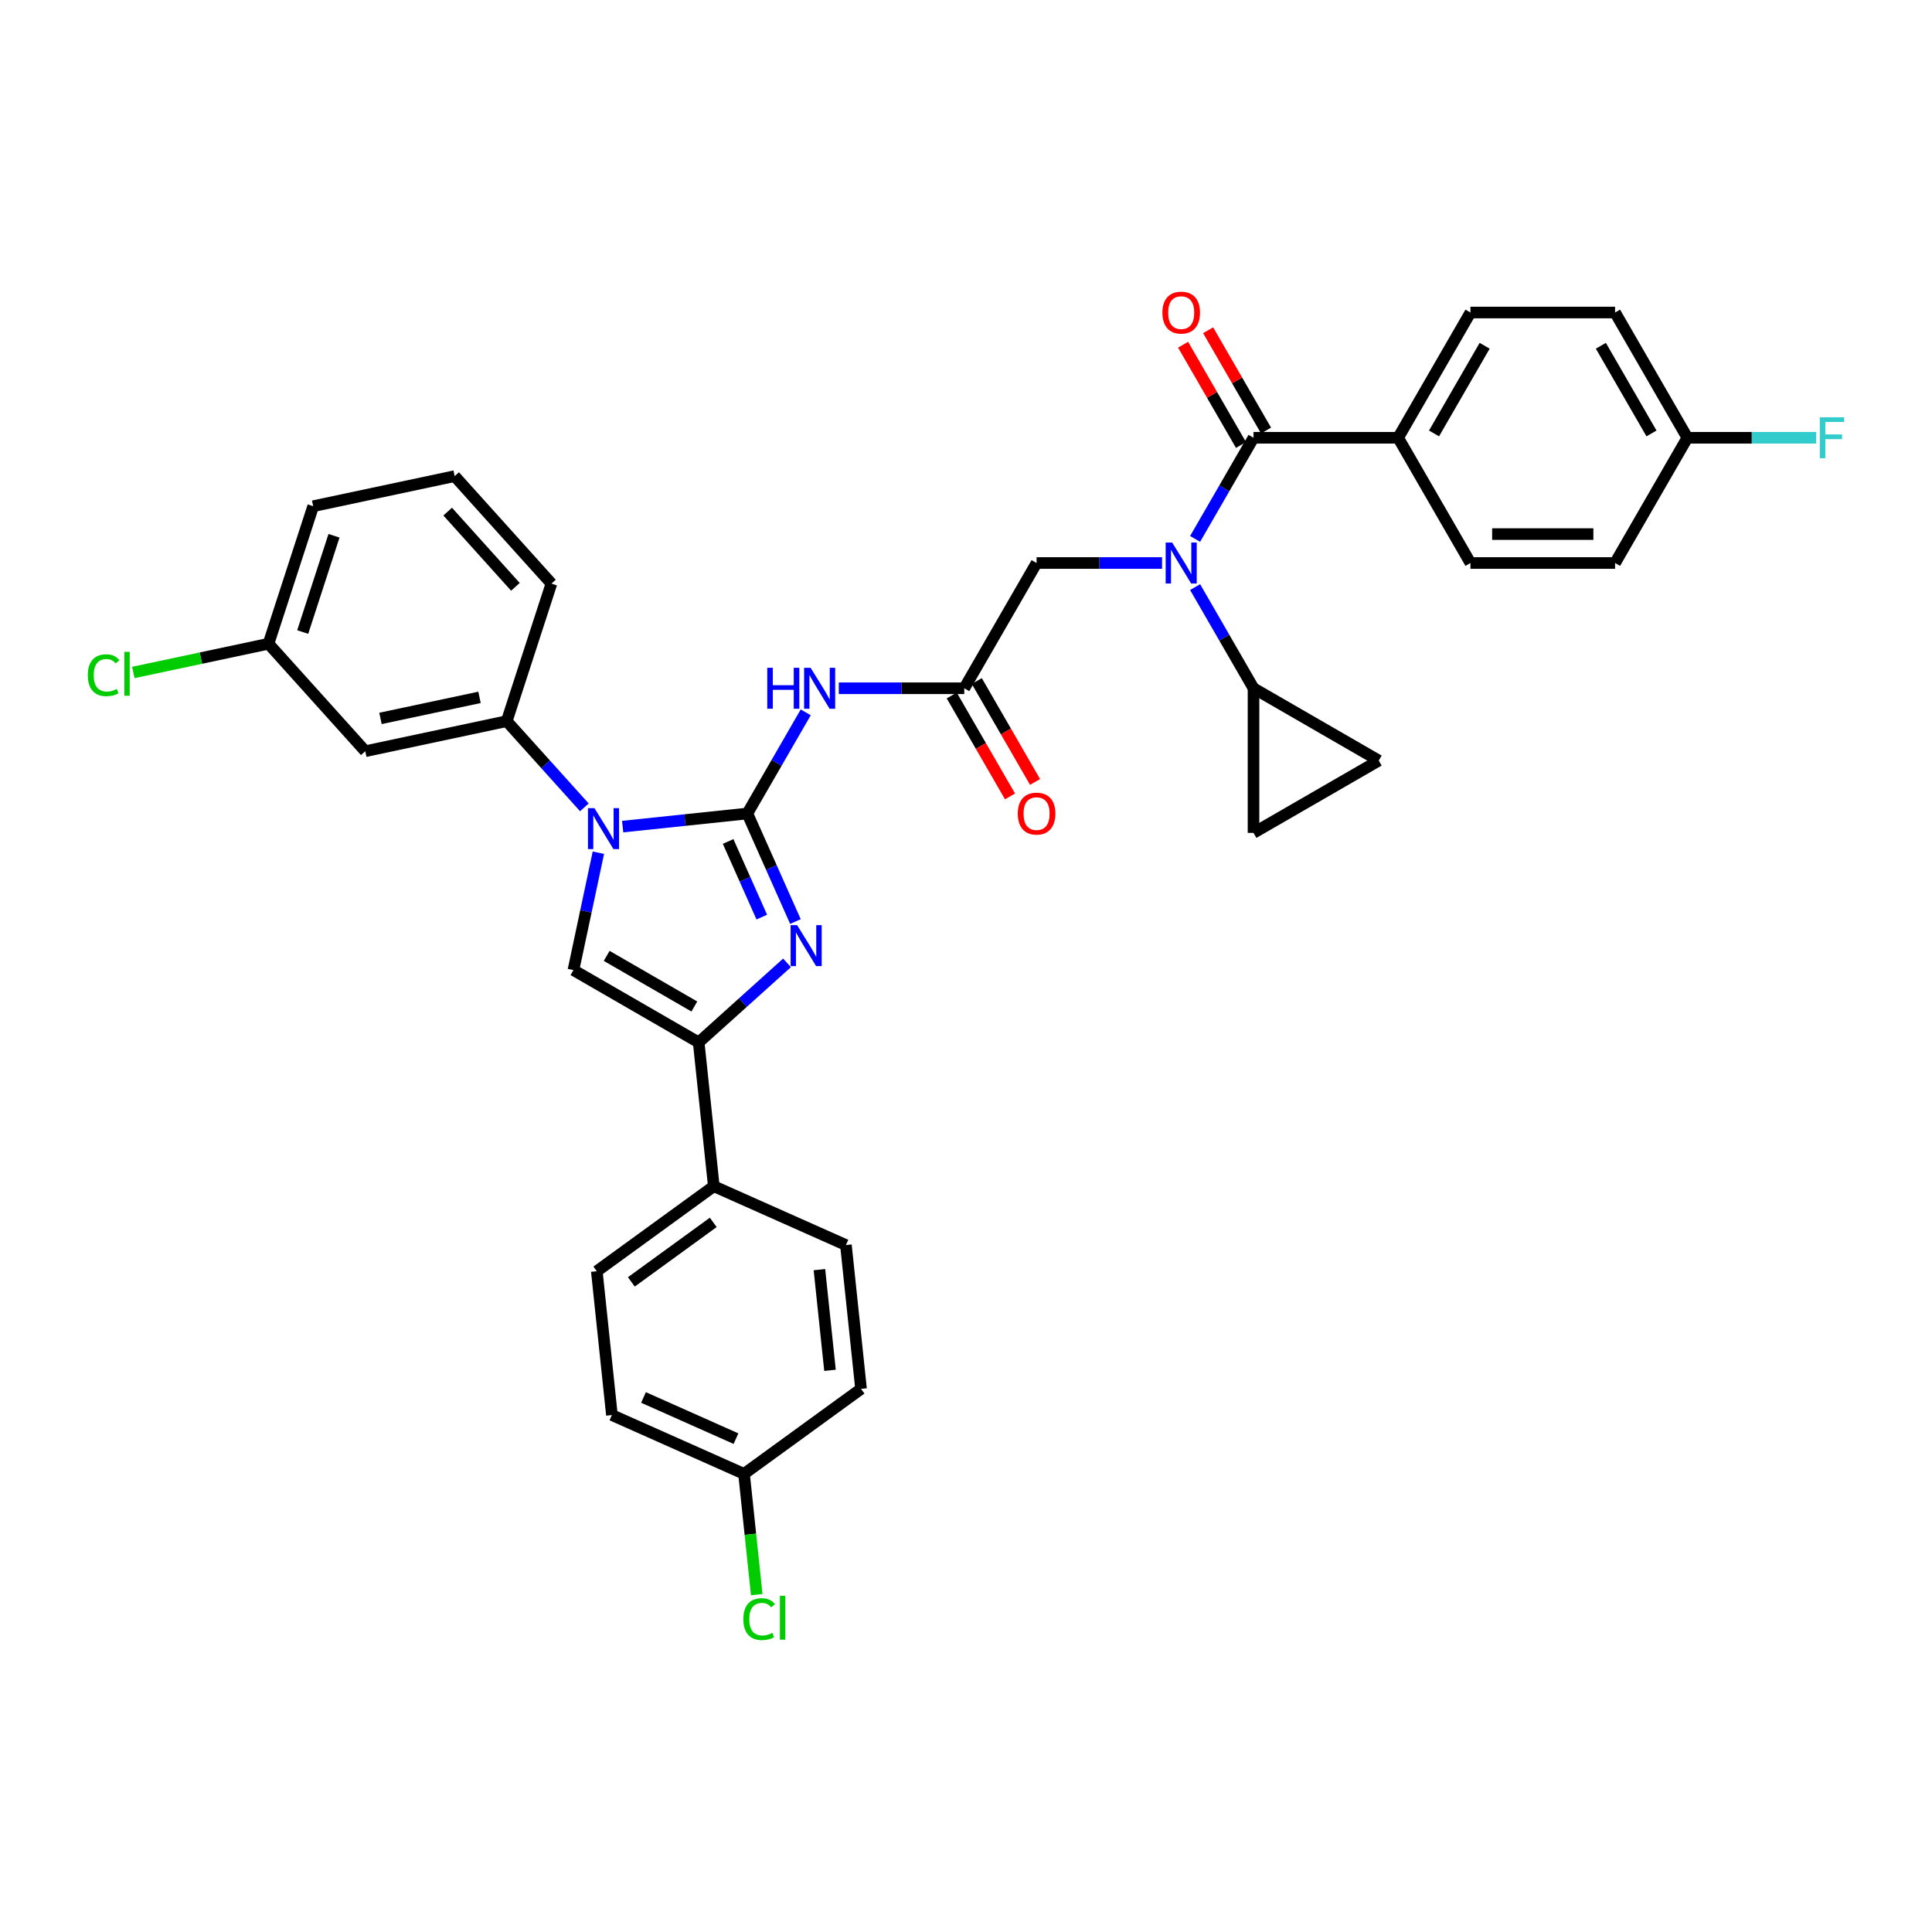 <?xml version='1.0' encoding='iso-8859-1'?>
<svg version='1.1' baseProfile='full'
              xmlns='http://www.w3.org/2000/svg'
                      xmlns:rdkit='http://www.rdkit.org/xml'
                      xmlns:xlink='http://www.w3.org/1999/xlink'
                  xml:space='preserve'
width='1000px' height='1000px' viewBox='0 0 1000 1000'>
<!-- END OF HEADER -->
<rect style='opacity:1.0;fill:#FFFFFF;stroke:none' width='1000' height='1000' x='0' y='0'> </rect>
<path class='bond-0' d='M 601.478,291.414 L 569.005,291.414' style='fill:none;fill-rule:evenodd;stroke:#0000FF;stroke-width:6px;stroke-linecap:butt;stroke-linejoin:miter;stroke-opacity:1' />
<path class='bond-0' d='M 569.005,291.414 L 536.533,291.414' style='fill:none;fill-rule:evenodd;stroke:#000000;stroke-width:6px;stroke-linecap:butt;stroke-linejoin:miter;stroke-opacity:1' />
<path class='bond-1' d='M 618.589,278.943 L 633.703,252.765' style='fill:none;fill-rule:evenodd;stroke:#0000FF;stroke-width:6px;stroke-linecap:butt;stroke-linejoin:miter;stroke-opacity:1' />
<path class='bond-1' d='M 633.703,252.765 L 648.817,226.587' style='fill:none;fill-rule:evenodd;stroke:#000000;stroke-width:6px;stroke-linecap:butt;stroke-linejoin:miter;stroke-opacity:1' />
<path class='bond-2' d='M 618.589,303.885 L 633.703,330.064' style='fill:none;fill-rule:evenodd;stroke:#0000FF;stroke-width:6px;stroke-linecap:butt;stroke-linejoin:miter;stroke-opacity:1' />
<path class='bond-2' d='M 633.703,330.064 L 648.817,356.242' style='fill:none;fill-rule:evenodd;stroke:#000000;stroke-width:6px;stroke-linecap:butt;stroke-linejoin:miter;stroke-opacity:1' />
<path class='bond-3' d='M 723.674,226.587 L 761.102,161.759' style='fill:none;fill-rule:evenodd;stroke:#000000;stroke-width:6px;stroke-linecap:butt;stroke-linejoin:miter;stroke-opacity:1' />
<path class='bond-3' d='M 742.253,224.348 L 768.453,178.969' style='fill:none;fill-rule:evenodd;stroke:#000000;stroke-width:6px;stroke-linecap:butt;stroke-linejoin:miter;stroke-opacity:1' />
<path class='bond-4' d='M 723.674,226.587 L 761.102,291.414' style='fill:none;fill-rule:evenodd;stroke:#000000;stroke-width:6px;stroke-linecap:butt;stroke-linejoin:miter;stroke-opacity:1' />
<path class='bond-5' d='M 723.674,226.587 L 648.817,226.587' style='fill:none;fill-rule:evenodd;stroke:#000000;stroke-width:6px;stroke-linecap:butt;stroke-linejoin:miter;stroke-opacity:1' />
<path class='bond-6' d='M 655.3,222.844 L 640.316,196.89' style='fill:none;fill-rule:evenodd;stroke:#000000;stroke-width:6px;stroke-linecap:butt;stroke-linejoin:miter;stroke-opacity:1' />
<path class='bond-6' d='M 640.316,196.89 L 625.331,170.937' style='fill:none;fill-rule:evenodd;stroke:#FF0000;stroke-width:6px;stroke-linecap:butt;stroke-linejoin:miter;stroke-opacity:1' />
<path class='bond-6' d='M 642.335,230.33 L 627.35,204.376' style='fill:none;fill-rule:evenodd;stroke:#000000;stroke-width:6px;stroke-linecap:butt;stroke-linejoin:miter;stroke-opacity:1' />
<path class='bond-6' d='M 627.35,204.376 L 612.366,178.422' style='fill:none;fill-rule:evenodd;stroke:#FF0000;stroke-width:6px;stroke-linecap:butt;stroke-linejoin:miter;stroke-opacity:1' />
<path class='bond-7' d='M 761.102,161.759 L 835.958,161.759' style='fill:none;fill-rule:evenodd;stroke:#000000;stroke-width:6px;stroke-linecap:butt;stroke-linejoin:miter;stroke-opacity:1' />
<path class='bond-8' d='M 761.102,291.414 L 835.958,291.414' style='fill:none;fill-rule:evenodd;stroke:#000000;stroke-width:6px;stroke-linecap:butt;stroke-linejoin:miter;stroke-opacity:1' />
<path class='bond-8' d='M 772.33,276.443 L 824.73,276.443' style='fill:none;fill-rule:evenodd;stroke:#000000;stroke-width:6px;stroke-linecap:butt;stroke-linejoin:miter;stroke-opacity:1' />
<path class='bond-9' d='M 648.817,356.242 L 648.817,431.098' style='fill:none;fill-rule:evenodd;stroke:#000000;stroke-width:6px;stroke-linecap:butt;stroke-linejoin:miter;stroke-opacity:1' />
<path class='bond-10' d='M 648.817,356.242 L 713.645,393.67' style='fill:none;fill-rule:evenodd;stroke:#000000;stroke-width:6px;stroke-linecap:butt;stroke-linejoin:miter;stroke-opacity:1' />
<path class='bond-11' d='M 648.817,431.098 L 713.645,393.67' style='fill:none;fill-rule:evenodd;stroke:#000000;stroke-width:6px;stroke-linecap:butt;stroke-linejoin:miter;stroke-opacity:1' />
<path class='bond-12' d='M 434.159,356.242 L 466.632,356.242' style='fill:none;fill-rule:evenodd;stroke:#0000FF;stroke-width:6px;stroke-linecap:butt;stroke-linejoin:miter;stroke-opacity:1' />
<path class='bond-12' d='M 466.632,356.242 L 499.105,356.242' style='fill:none;fill-rule:evenodd;stroke:#000000;stroke-width:6px;stroke-linecap:butt;stroke-linejoin:miter;stroke-opacity:1' />
<path class='bond-13' d='M 417.048,368.713 L 401.934,394.891' style='fill:none;fill-rule:evenodd;stroke:#0000FF;stroke-width:6px;stroke-linecap:butt;stroke-linejoin:miter;stroke-opacity:1' />
<path class='bond-13' d='M 401.934,394.891 L 386.82,421.069' style='fill:none;fill-rule:evenodd;stroke:#000000;stroke-width:6px;stroke-linecap:butt;stroke-linejoin:miter;stroke-opacity:1' />
<path class='bond-14' d='M 492.622,359.985 L 507.701,386.103' style='fill:none;fill-rule:evenodd;stroke:#000000;stroke-width:6px;stroke-linecap:butt;stroke-linejoin:miter;stroke-opacity:1' />
<path class='bond-14' d='M 507.701,386.103 L 522.781,412.221' style='fill:none;fill-rule:evenodd;stroke:#FF0000;stroke-width:6px;stroke-linecap:butt;stroke-linejoin:miter;stroke-opacity:1' />
<path class='bond-14' d='M 505.587,352.499 L 520.667,378.617' style='fill:none;fill-rule:evenodd;stroke:#000000;stroke-width:6px;stroke-linecap:butt;stroke-linejoin:miter;stroke-opacity:1' />
<path class='bond-14' d='M 520.667,378.617 L 535.746,404.736' style='fill:none;fill-rule:evenodd;stroke:#FF0000;stroke-width:6px;stroke-linecap:butt;stroke-linejoin:miter;stroke-opacity:1' />
<path class='bond-15' d='M 499.105,356.242 L 536.533,291.414' style='fill:none;fill-rule:evenodd;stroke:#000000;stroke-width:6px;stroke-linecap:butt;stroke-linejoin:miter;stroke-opacity:1' />
<path class='bond-16' d='M 322.285,427.852 L 354.553,424.461' style='fill:none;fill-rule:evenodd;stroke:#0000FF;stroke-width:6px;stroke-linecap:butt;stroke-linejoin:miter;stroke-opacity:1' />
<path class='bond-16' d='M 354.553,424.461 L 386.82,421.069' style='fill:none;fill-rule:evenodd;stroke:#000000;stroke-width:6px;stroke-linecap:butt;stroke-linejoin:miter;stroke-opacity:1' />
<path class='bond-17' d='M 309.723,441.365 L 303.267,471.74' style='fill:none;fill-rule:evenodd;stroke:#0000FF;stroke-width:6px;stroke-linecap:butt;stroke-linejoin:miter;stroke-opacity:1' />
<path class='bond-17' d='M 303.267,471.74 L 296.81,502.114' style='fill:none;fill-rule:evenodd;stroke:#000000;stroke-width:6px;stroke-linecap:butt;stroke-linejoin:miter;stroke-opacity:1' />
<path class='bond-18' d='M 302.463,417.887 L 282.374,395.576' style='fill:none;fill-rule:evenodd;stroke:#0000FF;stroke-width:6px;stroke-linecap:butt;stroke-linejoin:miter;stroke-opacity:1' />
<path class='bond-18' d='M 282.374,395.576 L 262.285,373.265' style='fill:none;fill-rule:evenodd;stroke:#000000;stroke-width:6px;stroke-linecap:butt;stroke-linejoin:miter;stroke-opacity:1' />
<path class='bond-19' d='M 386.82,421.069 L 399.267,449.026' style='fill:none;fill-rule:evenodd;stroke:#000000;stroke-width:6px;stroke-linecap:butt;stroke-linejoin:miter;stroke-opacity:1' />
<path class='bond-19' d='M 399.267,449.026 L 411.715,476.983' style='fill:none;fill-rule:evenodd;stroke:#0000FF;stroke-width:6px;stroke-linecap:butt;stroke-linejoin:miter;stroke-opacity:1' />
<path class='bond-19' d='M 376.877,435.546 L 385.59,455.115' style='fill:none;fill-rule:evenodd;stroke:#000000;stroke-width:6px;stroke-linecap:butt;stroke-linejoin:miter;stroke-opacity:1' />
<path class='bond-19' d='M 385.59,455.115 L 394.303,474.685' style='fill:none;fill-rule:evenodd;stroke:#0000FF;stroke-width:6px;stroke-linecap:butt;stroke-linejoin:miter;stroke-opacity:1' />
<path class='bond-20' d='M 407.356,498.378 L 384.497,518.96' style='fill:none;fill-rule:evenodd;stroke:#0000FF;stroke-width:6px;stroke-linecap:butt;stroke-linejoin:miter;stroke-opacity:1' />
<path class='bond-20' d='M 384.497,518.96 L 361.638,539.542' style='fill:none;fill-rule:evenodd;stroke:#000000;stroke-width:6px;stroke-linecap:butt;stroke-linejoin:miter;stroke-opacity:1' />
<path class='bond-21' d='M 361.638,539.542 L 369.463,613.989' style='fill:none;fill-rule:evenodd;stroke:#000000;stroke-width:6px;stroke-linecap:butt;stroke-linejoin:miter;stroke-opacity:1' />
<path class='bond-22' d='M 361.638,539.542 L 296.81,502.114' style='fill:none;fill-rule:evenodd;stroke:#000000;stroke-width:6px;stroke-linecap:butt;stroke-linejoin:miter;stroke-opacity:1' />
<path class='bond-22' d='M 359.399,520.963 L 314.02,494.763' style='fill:none;fill-rule:evenodd;stroke:#000000;stroke-width:6px;stroke-linecap:butt;stroke-linejoin:miter;stroke-opacity:1' />
<path class='bond-23' d='M 369.463,613.989 L 308.902,657.988' style='fill:none;fill-rule:evenodd;stroke:#000000;stroke-width:6px;stroke-linecap:butt;stroke-linejoin:miter;stroke-opacity:1' />
<path class='bond-23' d='M 369.178,632.701 L 326.786,663.5' style='fill:none;fill-rule:evenodd;stroke:#000000;stroke-width:6px;stroke-linecap:butt;stroke-linejoin:miter;stroke-opacity:1' />
<path class='bond-24' d='M 369.463,613.989 L 437.847,644.436' style='fill:none;fill-rule:evenodd;stroke:#000000;stroke-width:6px;stroke-linecap:butt;stroke-linejoin:miter;stroke-opacity:1' />
<path class='bond-25' d='M 308.902,657.988 L 316.727,732.434' style='fill:none;fill-rule:evenodd;stroke:#000000;stroke-width:6px;stroke-linecap:butt;stroke-linejoin:miter;stroke-opacity:1' />
<path class='bond-26' d='M 189.065,388.828 L 262.285,373.265' style='fill:none;fill-rule:evenodd;stroke:#000000;stroke-width:6px;stroke-linecap:butt;stroke-linejoin:miter;stroke-opacity:1' />
<path class='bond-26' d='M 196.935,371.85 L 248.19,360.955' style='fill:none;fill-rule:evenodd;stroke:#000000;stroke-width:6px;stroke-linecap:butt;stroke-linejoin:miter;stroke-opacity:1' />
<path class='bond-27' d='M 189.065,388.828 L 138.976,333.199' style='fill:none;fill-rule:evenodd;stroke:#000000;stroke-width:6px;stroke-linecap:butt;stroke-linejoin:miter;stroke-opacity:1' />
<path class='bond-28' d='M 262.285,373.265 L 285.417,302.072' style='fill:none;fill-rule:evenodd;stroke:#000000;stroke-width:6px;stroke-linecap:butt;stroke-linejoin:miter;stroke-opacity:1' />
<path class='bond-29' d='M 138.976,333.199 L 103.99,340.636' style='fill:none;fill-rule:evenodd;stroke:#000000;stroke-width:6px;stroke-linecap:butt;stroke-linejoin:miter;stroke-opacity:1' />
<path class='bond-29' d='M 103.99,340.636 L 69.004,348.072' style='fill:none;fill-rule:evenodd;stroke:#00CC00;stroke-width:6px;stroke-linecap:butt;stroke-linejoin:miter;stroke-opacity:1' />
<path class='bond-30' d='M 138.976,333.199 L 162.108,262.007' style='fill:none;fill-rule:evenodd;stroke:#000000;stroke-width:6px;stroke-linecap:butt;stroke-linejoin:miter;stroke-opacity:1' />
<path class='bond-30' d='M 156.684,327.147 L 172.877,277.312' style='fill:none;fill-rule:evenodd;stroke:#000000;stroke-width:6px;stroke-linecap:butt;stroke-linejoin:miter;stroke-opacity:1' />
<path class='bond-31' d='M 235.329,246.443 L 162.108,262.007' style='fill:none;fill-rule:evenodd;stroke:#000000;stroke-width:6px;stroke-linecap:butt;stroke-linejoin:miter;stroke-opacity:1' />
<path class='bond-32' d='M 235.329,246.443 L 285.417,302.072' style='fill:none;fill-rule:evenodd;stroke:#000000;stroke-width:6px;stroke-linecap:butt;stroke-linejoin:miter;stroke-opacity:1' />
<path class='bond-32' d='M 231.716,264.805 L 266.778,303.745' style='fill:none;fill-rule:evenodd;stroke:#000000;stroke-width:6px;stroke-linecap:butt;stroke-linejoin:miter;stroke-opacity:1' />
<path class='bond-33' d='M 437.847,644.436 L 445.672,718.882' style='fill:none;fill-rule:evenodd;stroke:#000000;stroke-width:6px;stroke-linecap:butt;stroke-linejoin:miter;stroke-opacity:1' />
<path class='bond-33' d='M 424.132,657.167 L 429.609,709.28' style='fill:none;fill-rule:evenodd;stroke:#000000;stroke-width:6px;stroke-linecap:butt;stroke-linejoin:miter;stroke-opacity:1' />
<path class='bond-34' d='M 385.112,762.881 L 445.672,718.882' style='fill:none;fill-rule:evenodd;stroke:#000000;stroke-width:6px;stroke-linecap:butt;stroke-linejoin:miter;stroke-opacity:1' />
<path class='bond-35' d='M 385.112,762.881 L 388.396,794.131' style='fill:none;fill-rule:evenodd;stroke:#000000;stroke-width:6px;stroke-linecap:butt;stroke-linejoin:miter;stroke-opacity:1' />
<path class='bond-35' d='M 388.396,794.131 L 391.681,825.38' style='fill:none;fill-rule:evenodd;stroke:#00CC00;stroke-width:6px;stroke-linecap:butt;stroke-linejoin:miter;stroke-opacity:1' />
<path class='bond-36' d='M 385.112,762.881 L 316.727,732.434' style='fill:none;fill-rule:evenodd;stroke:#000000;stroke-width:6px;stroke-linecap:butt;stroke-linejoin:miter;stroke-opacity:1' />
<path class='bond-36' d='M 380.943,744.637 L 333.074,723.324' style='fill:none;fill-rule:evenodd;stroke:#000000;stroke-width:6px;stroke-linecap:butt;stroke-linejoin:miter;stroke-opacity:1' />
<path class='bond-37' d='M 873.386,226.587 L 835.958,291.414' style='fill:none;fill-rule:evenodd;stroke:#000000;stroke-width:6px;stroke-linecap:butt;stroke-linejoin:miter;stroke-opacity:1' />
<path class='bond-38' d='M 873.386,226.587 L 906.727,226.587' style='fill:none;fill-rule:evenodd;stroke:#000000;stroke-width:6px;stroke-linecap:butt;stroke-linejoin:miter;stroke-opacity:1' />
<path class='bond-38' d='M 906.727,226.587 L 940.068,226.587' style='fill:none;fill-rule:evenodd;stroke:#33CCCC;stroke-width:6px;stroke-linecap:butt;stroke-linejoin:miter;stroke-opacity:1' />
<path class='bond-39' d='M 873.386,226.587 L 835.958,161.759' style='fill:none;fill-rule:evenodd;stroke:#000000;stroke-width:6px;stroke-linecap:butt;stroke-linejoin:miter;stroke-opacity:1' />
<path class='bond-39' d='M 854.807,224.348 L 828.607,178.969' style='fill:none;fill-rule:evenodd;stroke:#000000;stroke-width:6px;stroke-linecap:butt;stroke-linejoin:miter;stroke-opacity:1' />
<path  class='atom-0' d='M 606.703 280.815
L 613.65 292.043
Q 614.338 293.151, 615.446 295.157
Q 616.554 297.163, 616.614 297.283
L 616.614 280.815
L 619.429 280.815
L 619.429 302.014
L 616.524 302.014
L 609.069 289.737
Q 608.2 288.3, 607.272 286.653
Q 606.374 285.007, 606.104 284.498
L 606.104 302.014
L 603.35 302.014
L 603.35 280.815
L 606.703 280.815
' fill='#0000FF'/>
<path  class='atom-3' d='M 601.658 161.819
Q 601.658 156.729, 604.173 153.884
Q 606.688 151.04, 611.389 151.04
Q 616.09 151.04, 618.605 153.884
Q 621.12 156.729, 621.12 161.819
Q 621.12 166.969, 618.575 169.904
Q 616.03 172.808, 611.389 172.808
Q 606.718 172.808, 604.173 169.904
Q 601.658 166.999, 601.658 161.819
M 611.389 170.413
Q 614.623 170.413, 616.36 168.257
Q 618.126 166.071, 618.126 161.819
Q 618.126 157.657, 616.36 155.561
Q 614.623 153.435, 611.389 153.435
Q 608.155 153.435, 606.389 155.531
Q 604.652 157.627, 604.652 161.819
Q 604.652 166.101, 606.389 168.257
Q 608.155 170.413, 611.389 170.413
' fill='#FF0000'/>
<path  class='atom-8' d='M 397.135 345.642
L 400.01 345.642
L 400.01 354.655
L 410.849 354.655
L 410.849 345.642
L 413.724 345.642
L 413.724 366.841
L 410.849 366.841
L 410.849 357.05
L 400.01 357.05
L 400.01 366.841
L 397.135 366.841
L 397.135 345.642
' fill='#0000FF'/>
<path  class='atom-8' d='M 419.562 345.642
L 426.509 356.871
Q 427.198 357.978, 428.306 359.985
Q 429.413 361.991, 429.473 362.11
L 429.473 345.642
L 432.288 345.642
L 432.288 366.841
L 429.383 366.841
L 421.928 354.565
Q 421.059 353.128, 420.131 351.481
Q 419.233 349.834, 418.963 349.325
L 418.963 366.841
L 416.209 366.841
L 416.209 345.642
L 419.562 345.642
' fill='#0000FF'/>
<path  class='atom-10' d='M 526.801 421.129
Q 526.801 416.039, 529.317 413.194
Q 531.832 410.35, 536.533 410.35
Q 541.234 410.35, 543.749 413.194
Q 546.264 416.039, 546.264 421.129
Q 546.264 426.279, 543.719 429.214
Q 541.174 432.118, 536.533 432.118
Q 531.862 432.118, 529.317 429.214
Q 526.801 426.309, 526.801 421.129
M 536.533 429.723
Q 539.767 429.723, 541.503 427.567
Q 543.27 425.381, 543.27 421.129
Q 543.27 416.967, 541.503 414.871
Q 539.767 412.745, 536.533 412.745
Q 533.299 412.745, 531.532 414.841
Q 529.796 416.937, 529.796 421.129
Q 529.796 425.411, 531.532 427.567
Q 533.299 429.723, 536.533 429.723
' fill='#FF0000'/>
<path  class='atom-12' d='M 307.688 418.294
L 314.635 429.523
Q 315.323 430.63, 316.431 432.637
Q 317.539 434.643, 317.599 434.763
L 317.599 418.294
L 320.414 418.294
L 320.414 439.493
L 317.509 439.493
L 310.053 427.217
Q 309.185 425.78, 308.257 424.133
Q 307.359 422.486, 307.089 421.977
L 307.089 439.493
L 304.334 439.493
L 304.334 418.294
L 307.688 418.294
' fill='#0000FF'/>
<path  class='atom-14' d='M 412.581 478.854
L 419.528 490.083
Q 420.216 491.19, 421.324 493.197
Q 422.432 495.203, 422.492 495.323
L 422.492 478.854
L 425.307 478.854
L 425.307 500.053
L 422.402 500.053
L 414.946 487.777
Q 414.078 486.34, 413.15 484.693
Q 412.252 483.046, 411.982 482.537
L 411.982 500.053
L 409.227 500.053
L 409.227 478.854
L 412.581 478.854
' fill='#0000FF'/>
<path  class='atom-22' d='M 45.455 349.496
Q 45.455 344.226, 47.91 341.472
Q 50.395 338.687, 55.096 338.687
Q 59.468 338.687, 61.803 341.771
L 59.827 343.388
Q 58.12 341.142, 55.096 341.142
Q 51.892 341.142, 50.185 343.298
Q 48.509 345.424, 48.509 349.496
Q 48.509 353.688, 50.245 355.844
Q 52.012 358, 55.425 358
Q 57.761 358, 60.486 356.593
L 61.324 358.838
Q 60.216 359.557, 58.539 359.976
Q 56.863 360.395, 55.006 360.395
Q 50.395 360.395, 47.91 357.581
Q 45.455 354.766, 45.455 349.496
' fill='#00CC00'/>
<path  class='atom-22' d='M 64.378 337.399
L 67.133 337.399
L 67.133 360.126
L 64.378 360.126
L 64.378 337.399
' fill='#00CC00'/>
<path  class='atom-30' d='M 384.762 838.061
Q 384.762 832.791, 387.217 830.036
Q 389.703 827.252, 394.404 827.252
Q 398.775 827.252, 401.111 830.336
L 399.134 831.953
Q 397.428 829.707, 394.404 829.707
Q 391.2 829.707, 389.493 831.863
Q 387.816 833.989, 387.816 838.061
Q 387.816 842.253, 389.553 844.409
Q 391.319 846.565, 394.733 846.565
Q 397.068 846.565, 399.793 845.157
L 400.632 847.403
Q 399.524 848.122, 397.847 848.541
Q 396.17 848.96, 394.314 848.96
Q 389.703 848.96, 387.217 846.146
Q 384.762 843.331, 384.762 838.061
' fill='#00CC00'/>
<path  class='atom-30' d='M 403.686 825.964
L 406.44 825.964
L 406.44 848.691
L 403.686 848.691
L 403.686 825.964
' fill='#00CC00'/>
<path  class='atom-35' d='M 941.94 215.987
L 954.545 215.987
L 954.545 218.412
L 944.784 218.412
L 944.784 224.85
L 953.468 224.85
L 953.468 227.305
L 944.784 227.305
L 944.784 237.186
L 941.94 237.186
L 941.94 215.987
' fill='#33CCCC'/>
</svg>
